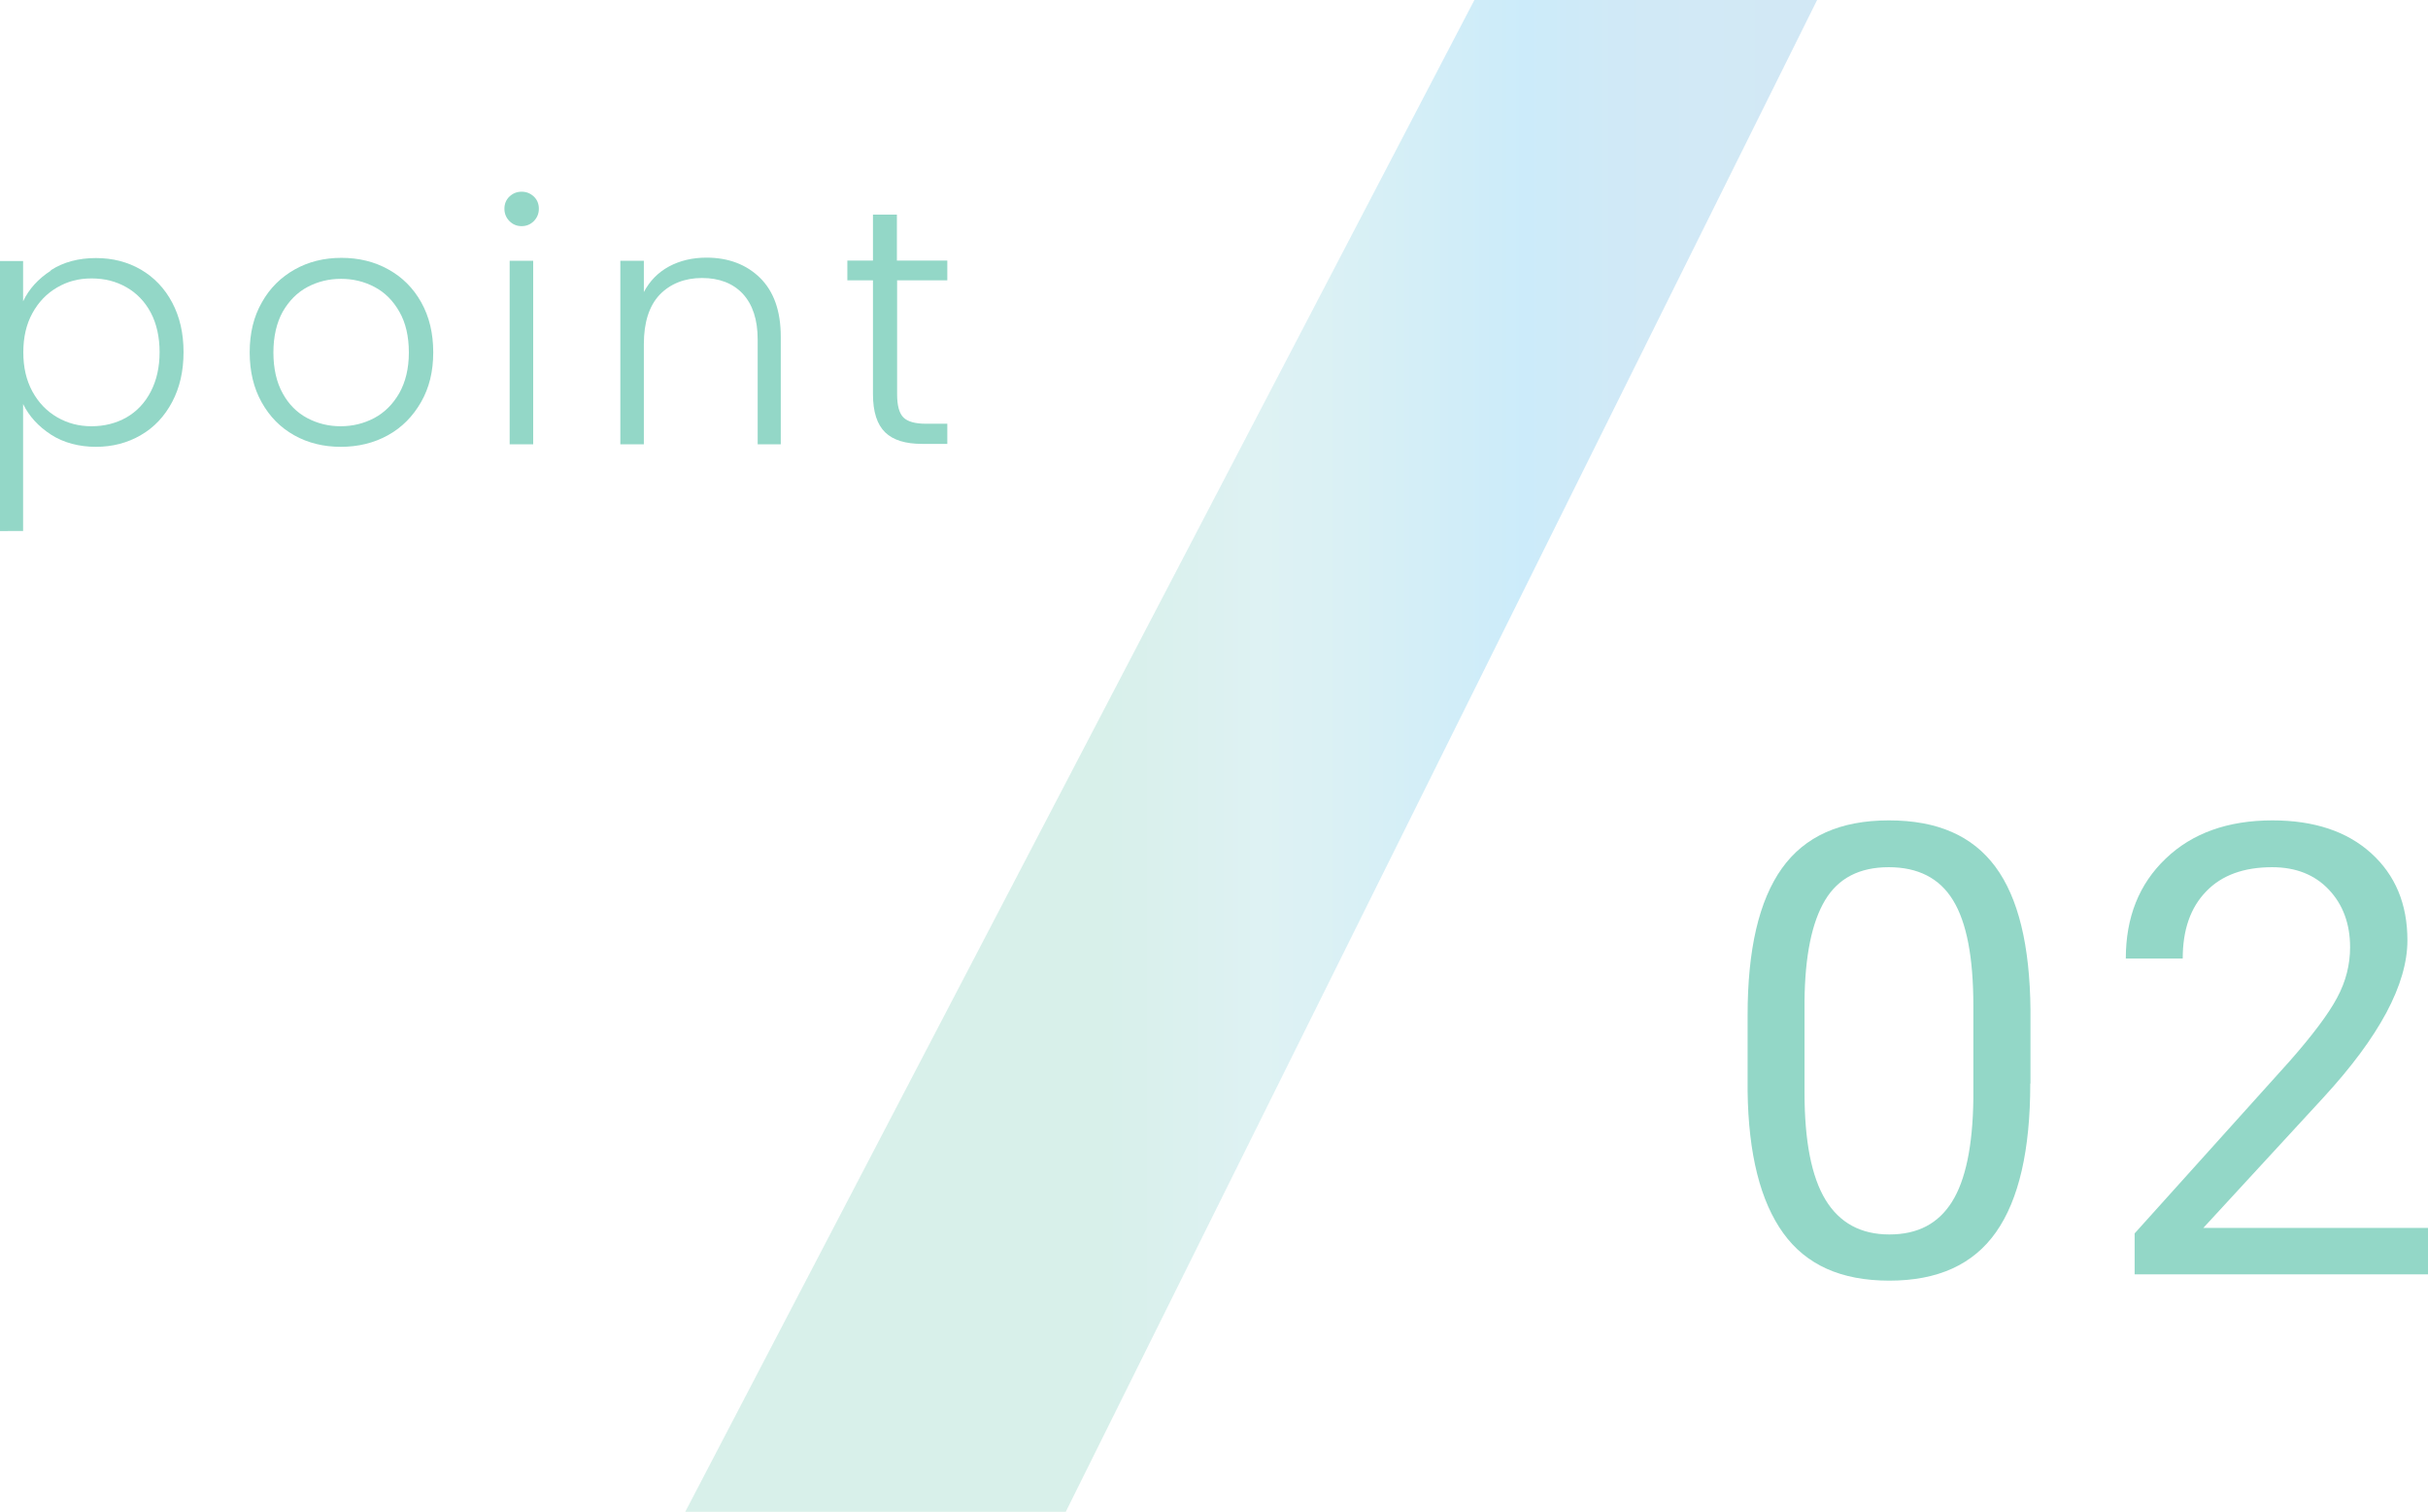 <?xml version="1.0" encoding="UTF-8"?>
<svg id="uuid-3d8c50a2-56f0-4c6e-8922-a2bd24b5fd31" data-name="レイヤー_2" xmlns="http://www.w3.org/2000/svg" xmlns:xlink="http://www.w3.org/1999/xlink" viewBox="0 0 115.62 72">
  <defs>
    <linearGradient id="uuid-ad9c2ad2-b8da-4094-af14-cc4bba6a6007" data-name="ロゴカラーグラデ" x1="32.62" y1="36" x2="86.53" y2="36" gradientUnits="userSpaceOnUse">
      <stop offset=".37" stop-color="#3bb396"/>
      <stop offset=".51" stop-color="#5abdc4"/>
      <stop offset=".57" stop-color="#49b7ca"/>
      <stop offset=".67" stop-color="#1da7da"/>
      <stop offset=".74" stop-color="#009de6"/>
      <stop offset=".76" stop-color="#059ae2"/>
      <stop offset=".82" stop-color="#1493d6"/>
      <stop offset=".89" stop-color="#1d8fd0"/>
      <stop offset="1" stop-color="#208ece"/>
    </linearGradient>
  </defs>
  <g id="uuid-9b7977b6-a4d7-4227-bd95-43235ed5f644" data-name="design">
    <g>
      <g isolation="isolate">
        <g>
          <path d="M96.68,51.6c0,3.17-.54,5.53-1.63,7.08s-2.78,2.31-5.08,2.31-3.96-.75-5.05-2.26c-1.09-1.51-1.66-3.76-1.7-6.76v-3.62c0-3.13.54-5.46,1.63-6.99s2.78-2.29,5.1-2.29,3.98.74,5.07,2.21,1.64,3.74,1.67,6.8v3.52ZM93.97,47.89c0-2.29-.32-3.97-.97-5.02-.64-1.05-1.67-1.57-3.06-1.57s-2.4.52-3.03,1.57-.96,2.65-.98,4.82v4.34c0,2.3.33,4.01,1,5.11.67,1.1,1.68,1.65,3.04,1.65s2.33-.52,2.98-1.55.99-2.67,1.02-4.89v-4.44Z" fill="#93d7c7"/>
          <path d="M115.62,60.69h-13.97v-1.95l7.38-8.2c1.09-1.24,1.85-2.25,2.26-3.02.42-.78.62-1.58.62-2.41,0-1.11-.34-2.03-1.01-2.74s-1.57-1.07-2.7-1.07c-1.35,0-2.4.38-3.14,1.15-.75.77-1.12,1.83-1.12,3.2h-2.71c0-1.96.63-3.55,1.9-4.76,1.26-1.21,2.96-1.82,5.08-1.82,1.98,0,3.55.52,4.7,1.56,1.15,1.04,1.73,2.42,1.73,4.15,0,2.1-1.34,4.6-4.01,7.5l-5.71,6.2h10.71v2.21Z" fill="#93d7c7"/>
        </g>
      </g>
      <g isolation="isolate">
        <g>
          <path d="M2.42,12.87c.6-.39,1.32-.58,2.15-.58.79,0,1.5.18,2.14.55.63.37,1.13.89,1.49,1.57.36.68.54,1.46.54,2.36s-.18,1.69-.54,2.37c-.36.68-.85,1.21-1.49,1.58-.63.37-1.35.56-2.14.56s-1.54-.19-2.14-.58-1.05-.88-1.33-1.46v6.05H0v-12.86h1.1v1.92c.28-.59.72-1.07,1.32-1.46ZM7.18,14.89c-.28-.53-.67-.93-1.16-1.21s-1.04-.42-1.66-.42-1.14.14-1.64.43-.89.7-1.18,1.23c-.29.53-.43,1.15-.43,1.86s.14,1.32.43,1.86c.29.53.68.94,1.18,1.23s1.04.43,1.64.43,1.17-.14,1.66-.42c.49-.28.88-.69,1.16-1.23.28-.54.42-1.17.42-1.88s-.14-1.35-.42-1.88Z" fill="#93d7c7"/>
          <path d="M14.01,20.73c-.66-.37-1.17-.89-1.55-1.57-.38-.68-.57-1.47-.57-2.38s.19-1.7.58-2.38c.38-.68.91-1.2,1.57-1.57.66-.37,1.4-.55,2.22-.55s1.57.18,2.23.55c.67.37,1.19.89,1.57,1.57.38.68.57,1.47.57,2.38s-.19,1.69-.58,2.37-.91,1.21-1.58,1.58-1.42.55-2.24.55-1.56-.18-2.22-.55ZM17.82,19.91c.49-.26.89-.66,1.19-1.18.3-.53.46-1.18.46-1.94s-.15-1.42-.45-1.94c-.3-.53-.69-.92-1.18-1.18-.49-.26-1.02-.39-1.6-.39s-1.11.13-1.6.39c-.49.26-.88.66-1.18,1.18-.29.53-.44,1.18-.44,1.94s.15,1.42.44,1.94c.29.53.68.92,1.17,1.18.49.26,1.02.39,1.59.39s1.11-.13,1.6-.39Z" fill="#93d7c7"/>
          <path d="M24.26,10.53c-.16-.16-.24-.36-.24-.59s.08-.43.24-.58.35-.23.58-.23.42.08.58.23.24.35.24.58-.08.43-.24.59-.35.24-.58.24-.42-.08-.58-.24ZM25.39,12.42v8.74h-1.12v-8.74h1.12Z" fill="#93d7c7"/>
          <path d="M36.19,13.23c.66.65.99,1.58.99,2.81v5.12h-1.1v-4.99c0-.95-.24-1.67-.71-2.18-.47-.5-1.12-.75-1.94-.75s-1.51.27-2.02.8c-.5.53-.75,1.32-.75,2.35v4.77h-1.12v-8.74h1.12v1.49c.28-.53.68-.94,1.2-1.22.52-.28,1.12-.42,1.78-.42,1.04,0,1.9.32,2.56.97Z" fill="#93d7c7"/>
          <path d="M42.72,13.36v5.42c0,.53.1.9.3,1.1s.56.3,1.07.3h1.02v.96h-1.2c-.79,0-1.38-.18-1.76-.55s-.58-.97-.58-1.82v-5.42h-1.22v-.94h1.22v-2.19h1.14v2.19h2.4v.94h-2.4Z" fill="#93d7c7"/>
        </g>
      </g>
      <path d="M70.21,0l-37.58,72h18.12L86.53,0h-16.32Z" fill="url(#uuid-ad9c2ad2-b8da-4094-af14-cc4bba6a6007)" opacity=".2"/>
    </g>
  </g>
</svg>